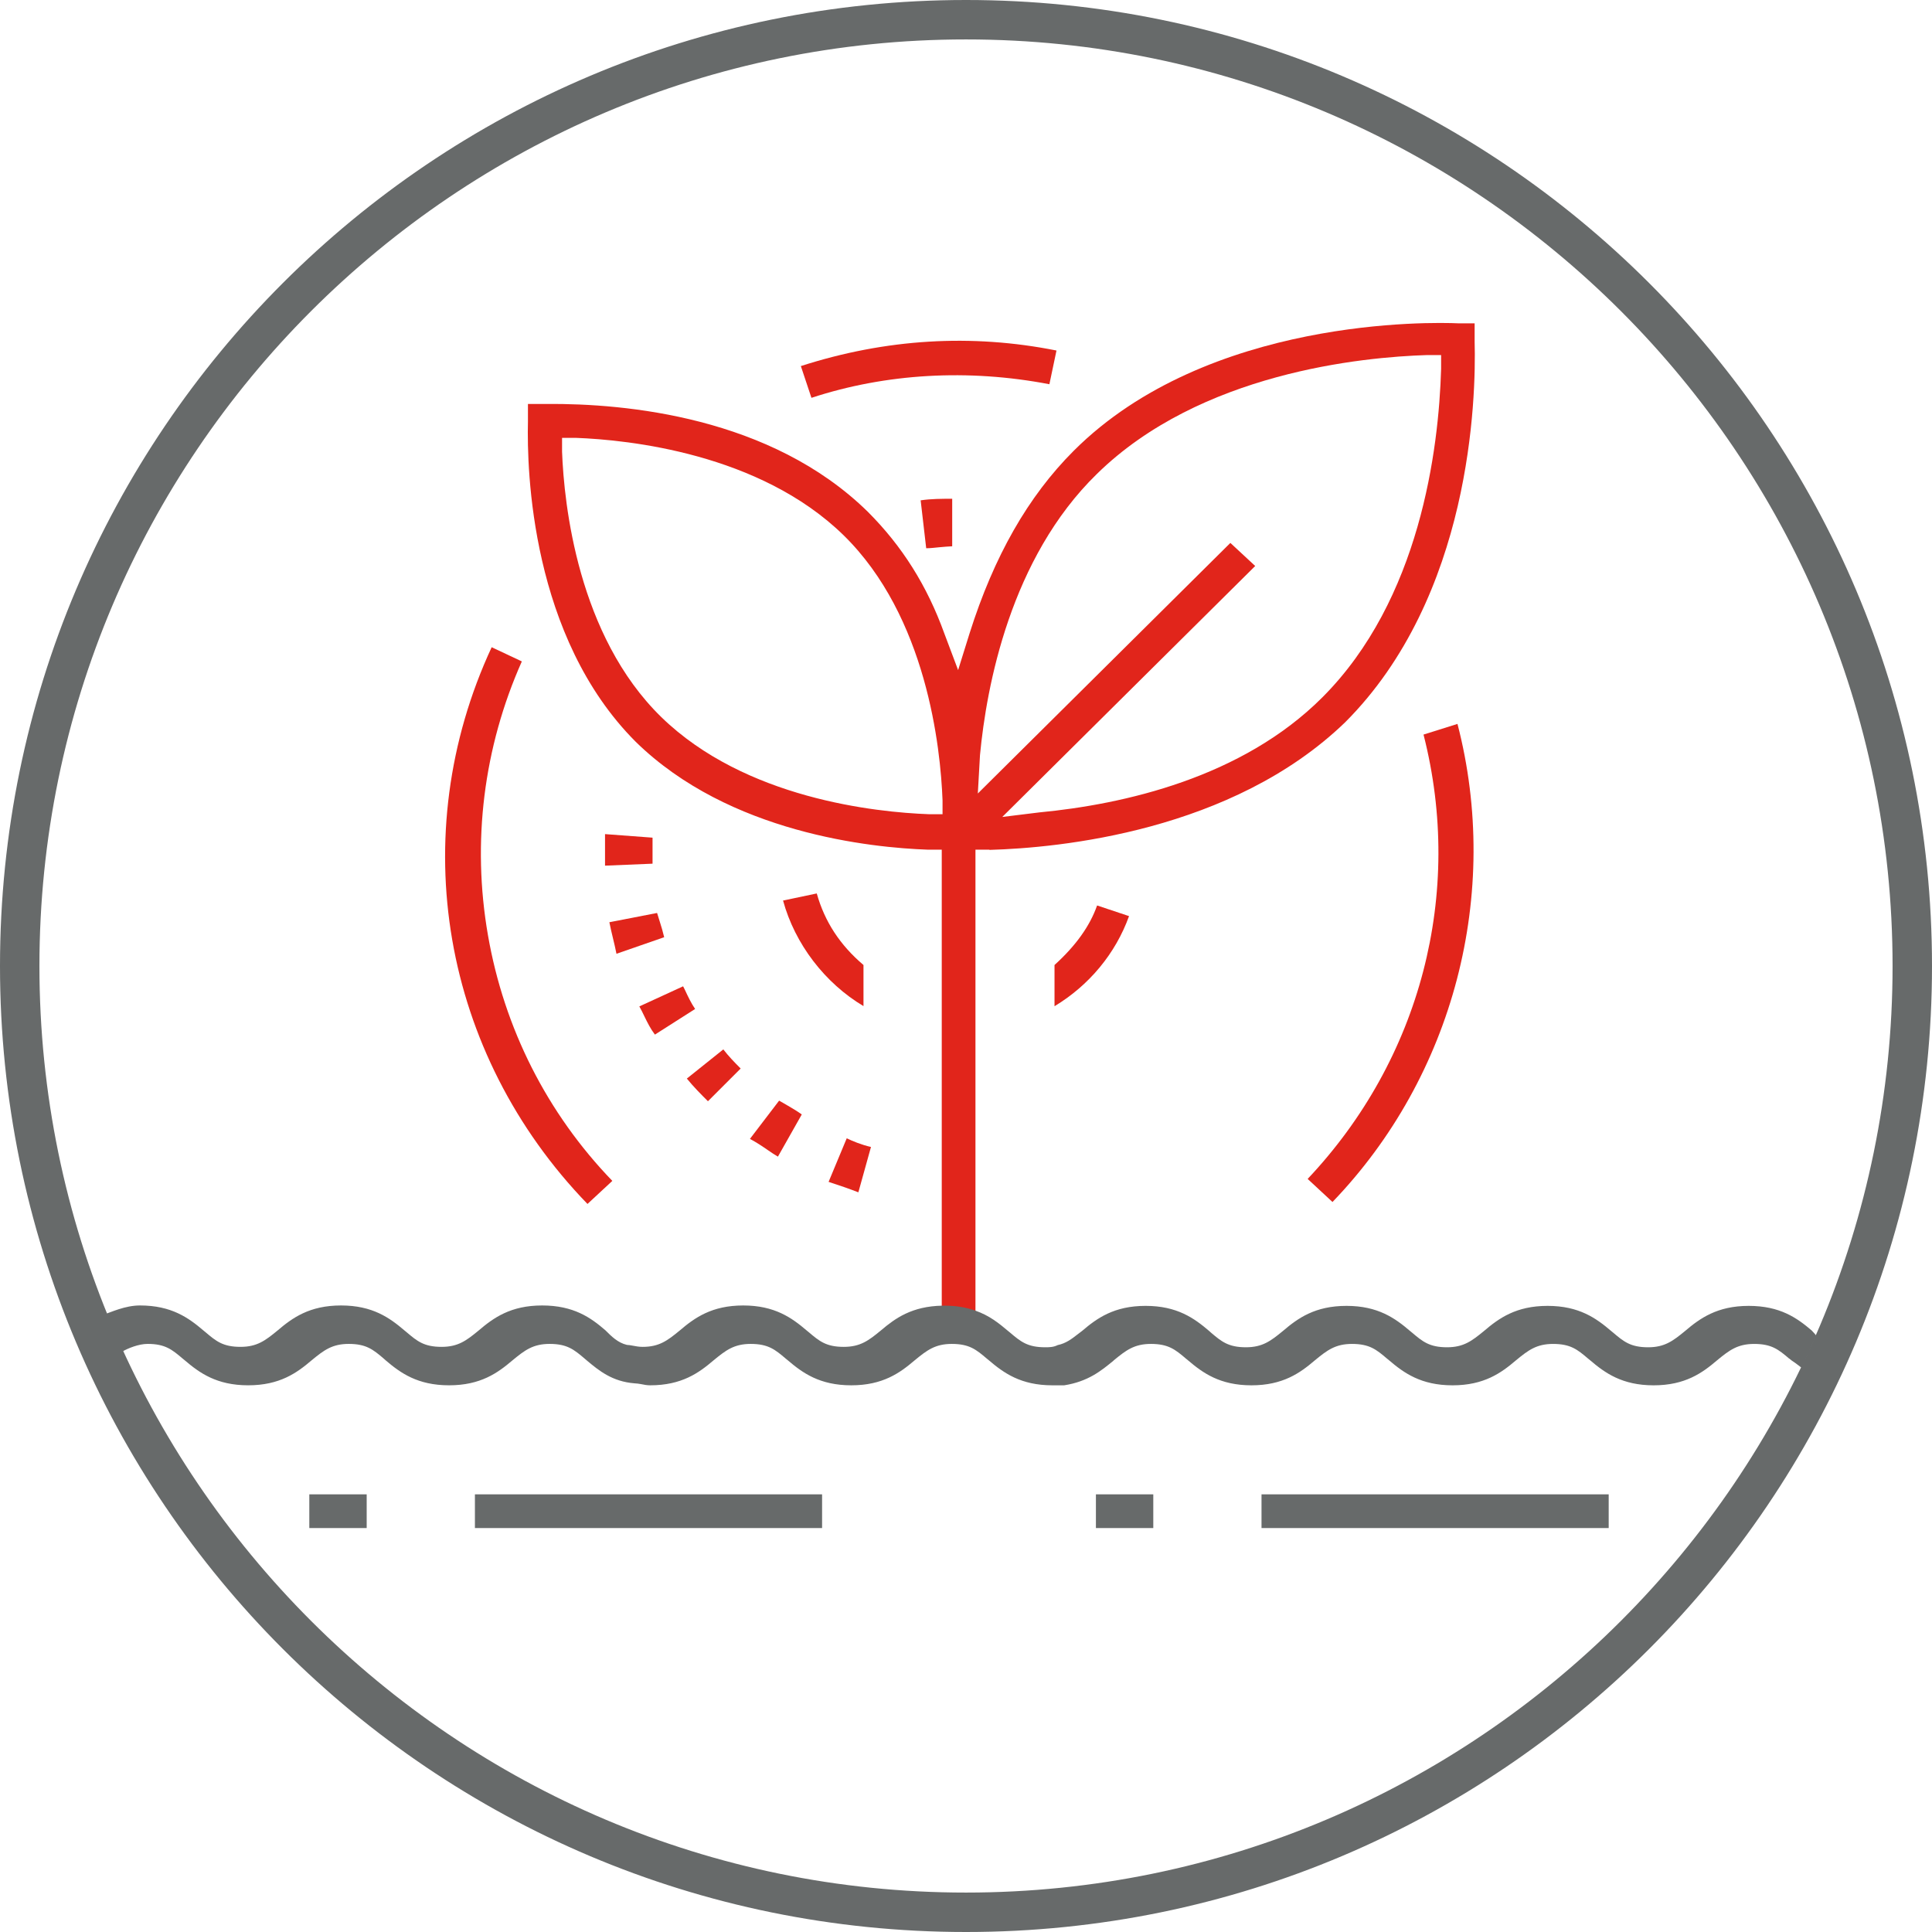 <?xml version="1.0" encoding="UTF-8"?><svg id="Capa_1" xmlns="http://www.w3.org/2000/svg" viewBox="0 0 98 98"><defs><style>.cls-1{fill:#676a6a;}.cls-2{fill:#e1251b;}</style></defs><polygon class="cls-2" points="33.1 42.49 30.69 42.31 30.69 43.91 33.1 43.81 33.1 42.49"/><path class="cls-2" d="M31.09,47.58c.06,.26,.13,.53,.18,.8l2.42-.84c-.06-.26-.14-.53-.22-.78-.05-.16-.1-.31-.14-.45l-2.42,.47c.05,.27,.12,.54,.18,.8Z"/><path class="cls-2" d="M46.98,27.81c.22,0,.44-.03,.66-.05,.22-.02,.44-.04,.66-.05v-2.41c-.53,0-1.07,0-1.6,.08l.28,2.42Z"/><path class="cls-2" d="M39.46,58.67l1.21-2.14c-.25-.18-.51-.33-.8-.5-.11-.06-.23-.13-.35-.2l-1.48,1.94c.34,.18,.65,.39,.94,.59,.16,.11,.32,.22,.48,.31Z"/><path class="cls-2" d="M32.69,51.56c.15,.31,.31,.63,.53,.92l2.04-1.3c-.2-.29-.36-.63-.5-.93-.04-.08-.07-.15-.11-.22l-2.22,1.02c.09,.16,.18,.34,.26,.51Z"/><path class="cls-2" d="M42.03,59.95c.52,.17,1.05,.35,1.51,.53l.64-2.3c-.48-.11-.92-.29-1.23-.44l-.92,2.21Z"/><path class="cls-2" d="M35.9,55.87l1.67-1.67c-.34-.34-.61-.62-.88-.97l-1.85,1.48c.35,.43,.72,.8,1.07,1.15Z"/><path class="cls-2" d="M26.47,33.55l-1.53-.72c-4.43,9.54-2.53,20.6,4.86,28.24l1.26-1.17c-3.31-3.43-5.49-7.74-6.31-12.47-.82-4.72-.22-9.52,1.72-13.88Z"/><path class="cls-2" d="M72.21,37.27c2.05,8.04-.14,16.45-5.88,22.53l1.26,1.17c6.15-6.39,8.57-15.66,6.34-24.25l-1.72,.54Z"/><path class="cls-2" d="M40.62,18.56l.54,1.62c3.78-1.24,7.95-1.48,12.07-.69l.36-1.71c-4.3-.86-8.66-.6-12.97,.79Z"/><path class="cls-2" d="M43.8,51.04v-2.09c-1.19-1.01-1.97-2.2-2.37-3.63l-1.71,.36c.6,2.2,2.12,4.19,4.09,5.36Z"/><path class="cls-2" d="M53.49,48.95v2.09c1.76-1.06,3.1-2.68,3.78-4.57l-1.62-.54c-.37,1.05-1.08,2.04-2.16,3.02Z"/><path class="cls-2" d="M50.2,43.11c3.51-.1,12.29-.93,18.03-6.47,6.39-6.39,6.65-16.4,6.57-19.32,0-.05,0-.09,0-.11v-.81h-.84c-1.28-.06-12.7-.33-19.5,6.47-2.31,2.31-4.04,5.34-5.28,9.26l-.58,1.86-.7-1.86c-.87-2.41-2.13-4.42-3.88-6.17-4.92-4.83-12.3-5.5-16.28-5.47h-.96v.9c-.06,2.46,.15,10.92,5.47,16.24,4.74,4.64,11.95,5.37,14.83,5.47h.69v23.31s.07,0,.11,0c.64,0,1.16,.1,1.6,.25v-23.56h.7Zm-.49-4.81c.33-3.49,1.54-9.98,5.93-14.26,5.24-5.14,13.47-5.93,16.76-6.03h.7v.7c-.12,4.1-1.07,11.71-6.03,16.67-4.07,4.07-10.06,5.42-14.36,5.83l-1.87,.23,12.83-12.73-1.26-1.17-12.81,12.71,.11-1.95Zm-1.91,3h-.69c-2.67-.1-9.31-.78-13.57-4.93-4.23-4.13-4.93-10.79-5.03-13.46v-.7h.7c2.66,.1,9.31,.78,13.57,4.93,4.23,4.13,4.93,10.79,5.03,13.46v.7Z"/><rect class="cls-1" x="24.09" y="75.8" width="17.61" height="1.71"/><rect class="cls-1" x="63.99" y="75.8" width="17.61" height="1.71"/><rect class="cls-1" x="55.59" y="75.8" width="2.91" height="1.71"/><rect class="cls-1" x="15.69" y="75.8" width="2.91" height="1.71"/><path class="cls-1" d="M49,2c25.92,0,47,21.08,47,47s-21.08,47-47,47S2,74.92,2,49,23.08,2,49,2m0-2C21.94,0,0,21.94,0,49s21.94,49,49,49,49-21.94,49-49S76.06,0,49,0h0Z"/><path class="cls-1" d="M90.77,68.92l.11,.09c.11,.07,.23,.16,.35,.25,.05,.04,.1,.08,.16,.12,.24-.5,.48-1.04,.74-1.63-.06-.07-.11-.14-.23-.26-.75-.64-1.61-1.25-3.2-1.25s-2.47,.63-3.22,1.27c-.62,.51-1.04,.83-1.88,.83-.89,0-1.24-.29-1.77-.74l-.11-.09c-.75-.64-1.62-1.27-3.22-1.27s-2.47,.63-3.22,1.27c-.62,.51-1.04,.83-1.88,.83-.89,0-1.24-.29-1.77-.74l-.11-.09c-.75-.64-1.62-1.27-3.22-1.27s-2.47,.63-3.22,1.27c-.62,.51-1.04,.83-1.88,.83-.89,0-1.24-.29-1.77-.74l-.1-.09c-.75-.64-1.62-1.27-3.22-1.27s-2.47,.63-3.22,1.27c-.08,.06-.15,.11-.21,.16-.31,.24-.6,.47-1.03,.56-.22,.11-.43,.11-.64,.11-.89,0-1.24-.29-1.77-.74l-.11-.09c-.45-.38-.94-.78-1.66-1.03-.48-.17-.99-.25-1.56-.25-.02,0-.03,0-.05,0-.02,0-.04,0-.06,0-1.55,.03-2.39,.64-3.12,1.26-.62,.51-1.04,.83-1.88,.83-.89,0-1.24-.29-1.77-.74l-.11-.09c-.75-.64-1.62-1.27-3.22-1.27s-2.47,.63-3.22,1.27c-.62,.51-1.04,.83-1.88,.83-.18,0-.35-.03-.5-.06-.11-.02-.22-.04-.3-.04-.46-.11-.78-.43-1.09-.74-.74-.64-1.61-1.26-3.21-1.26s-2.47,.63-3.22,1.27c-.62,.51-1.04,.83-1.88,.83-.89,0-1.24-.29-1.77-.74l-.11-.09c-.75-.64-1.62-1.27-3.22-1.27s-2.47,.63-3.22,1.27c-.62,.51-1.04,.83-1.88,.83-.89,0-1.24-.29-1.77-.74l-.11-.09c-.75-.64-1.62-1.27-3.22-1.27-.75,0-1.47,.34-1.9,.49l1,1.85c.3-.17,.83-.39,1.29-.39,.89,0,1.24,.29,1.77,.74l.11,.09c.75,.64,1.62,1.27,3.22,1.27s2.47-.63,3.22-1.27c.62-.51,1.04-.83,1.88-.83,.89,0,1.24,.29,1.77,.74l.1,.09c.75,.64,1.62,1.27,3.22,1.27s2.47-.63,3.22-1.27c.62-.51,1.04-.83,1.88-.83,.89,0,1.24,.29,1.77,.74l.14,.12c.59,.49,1.26,1.05,2.4,1.14h0c.09,0,.21,.02,.33,.04,.14,.03,.3,.06,.46,.06,1.6,0,2.47-.63,3.22-1.27,.62-.51,1.04-.83,1.88-.83,.89,0,1.24,.29,1.77,.74l.11,.09c.75,.64,1.62,1.27,3.22,1.27s2.47-.63,3.22-1.27c.62-.51,1.04-.83,1.88-.83,.89,0,1.24,.29,1.77,.74l.11,.09c.75,.64,1.62,1.27,3.22,1.27h.6c1.22-.19,1.89-.75,2.49-1.24l.03-.03c.62-.51,1.04-.83,1.88-.83,.89,0,1.24,.29,1.77,.74l.11,.09c.75,.64,1.62,1.27,3.22,1.27s2.47-.63,3.22-1.27c.62-.51,1.04-.83,1.88-.83,.89,0,1.24,.29,1.77,.74l.11,.09c.75,.64,1.62,1.27,3.22,1.27s2.47-.63,3.22-1.27c.62-.51,1.04-.83,1.88-.83,.89,0,1.24,.29,1.77,.74l.11,.09c.75,.64,1.62,1.27,3.22,1.27s2.47-.63,3.22-1.27c.62-.51,1.04-.83,1.88-.83,.89,0,1.24,.29,1.77,.74Z"/></svg>
